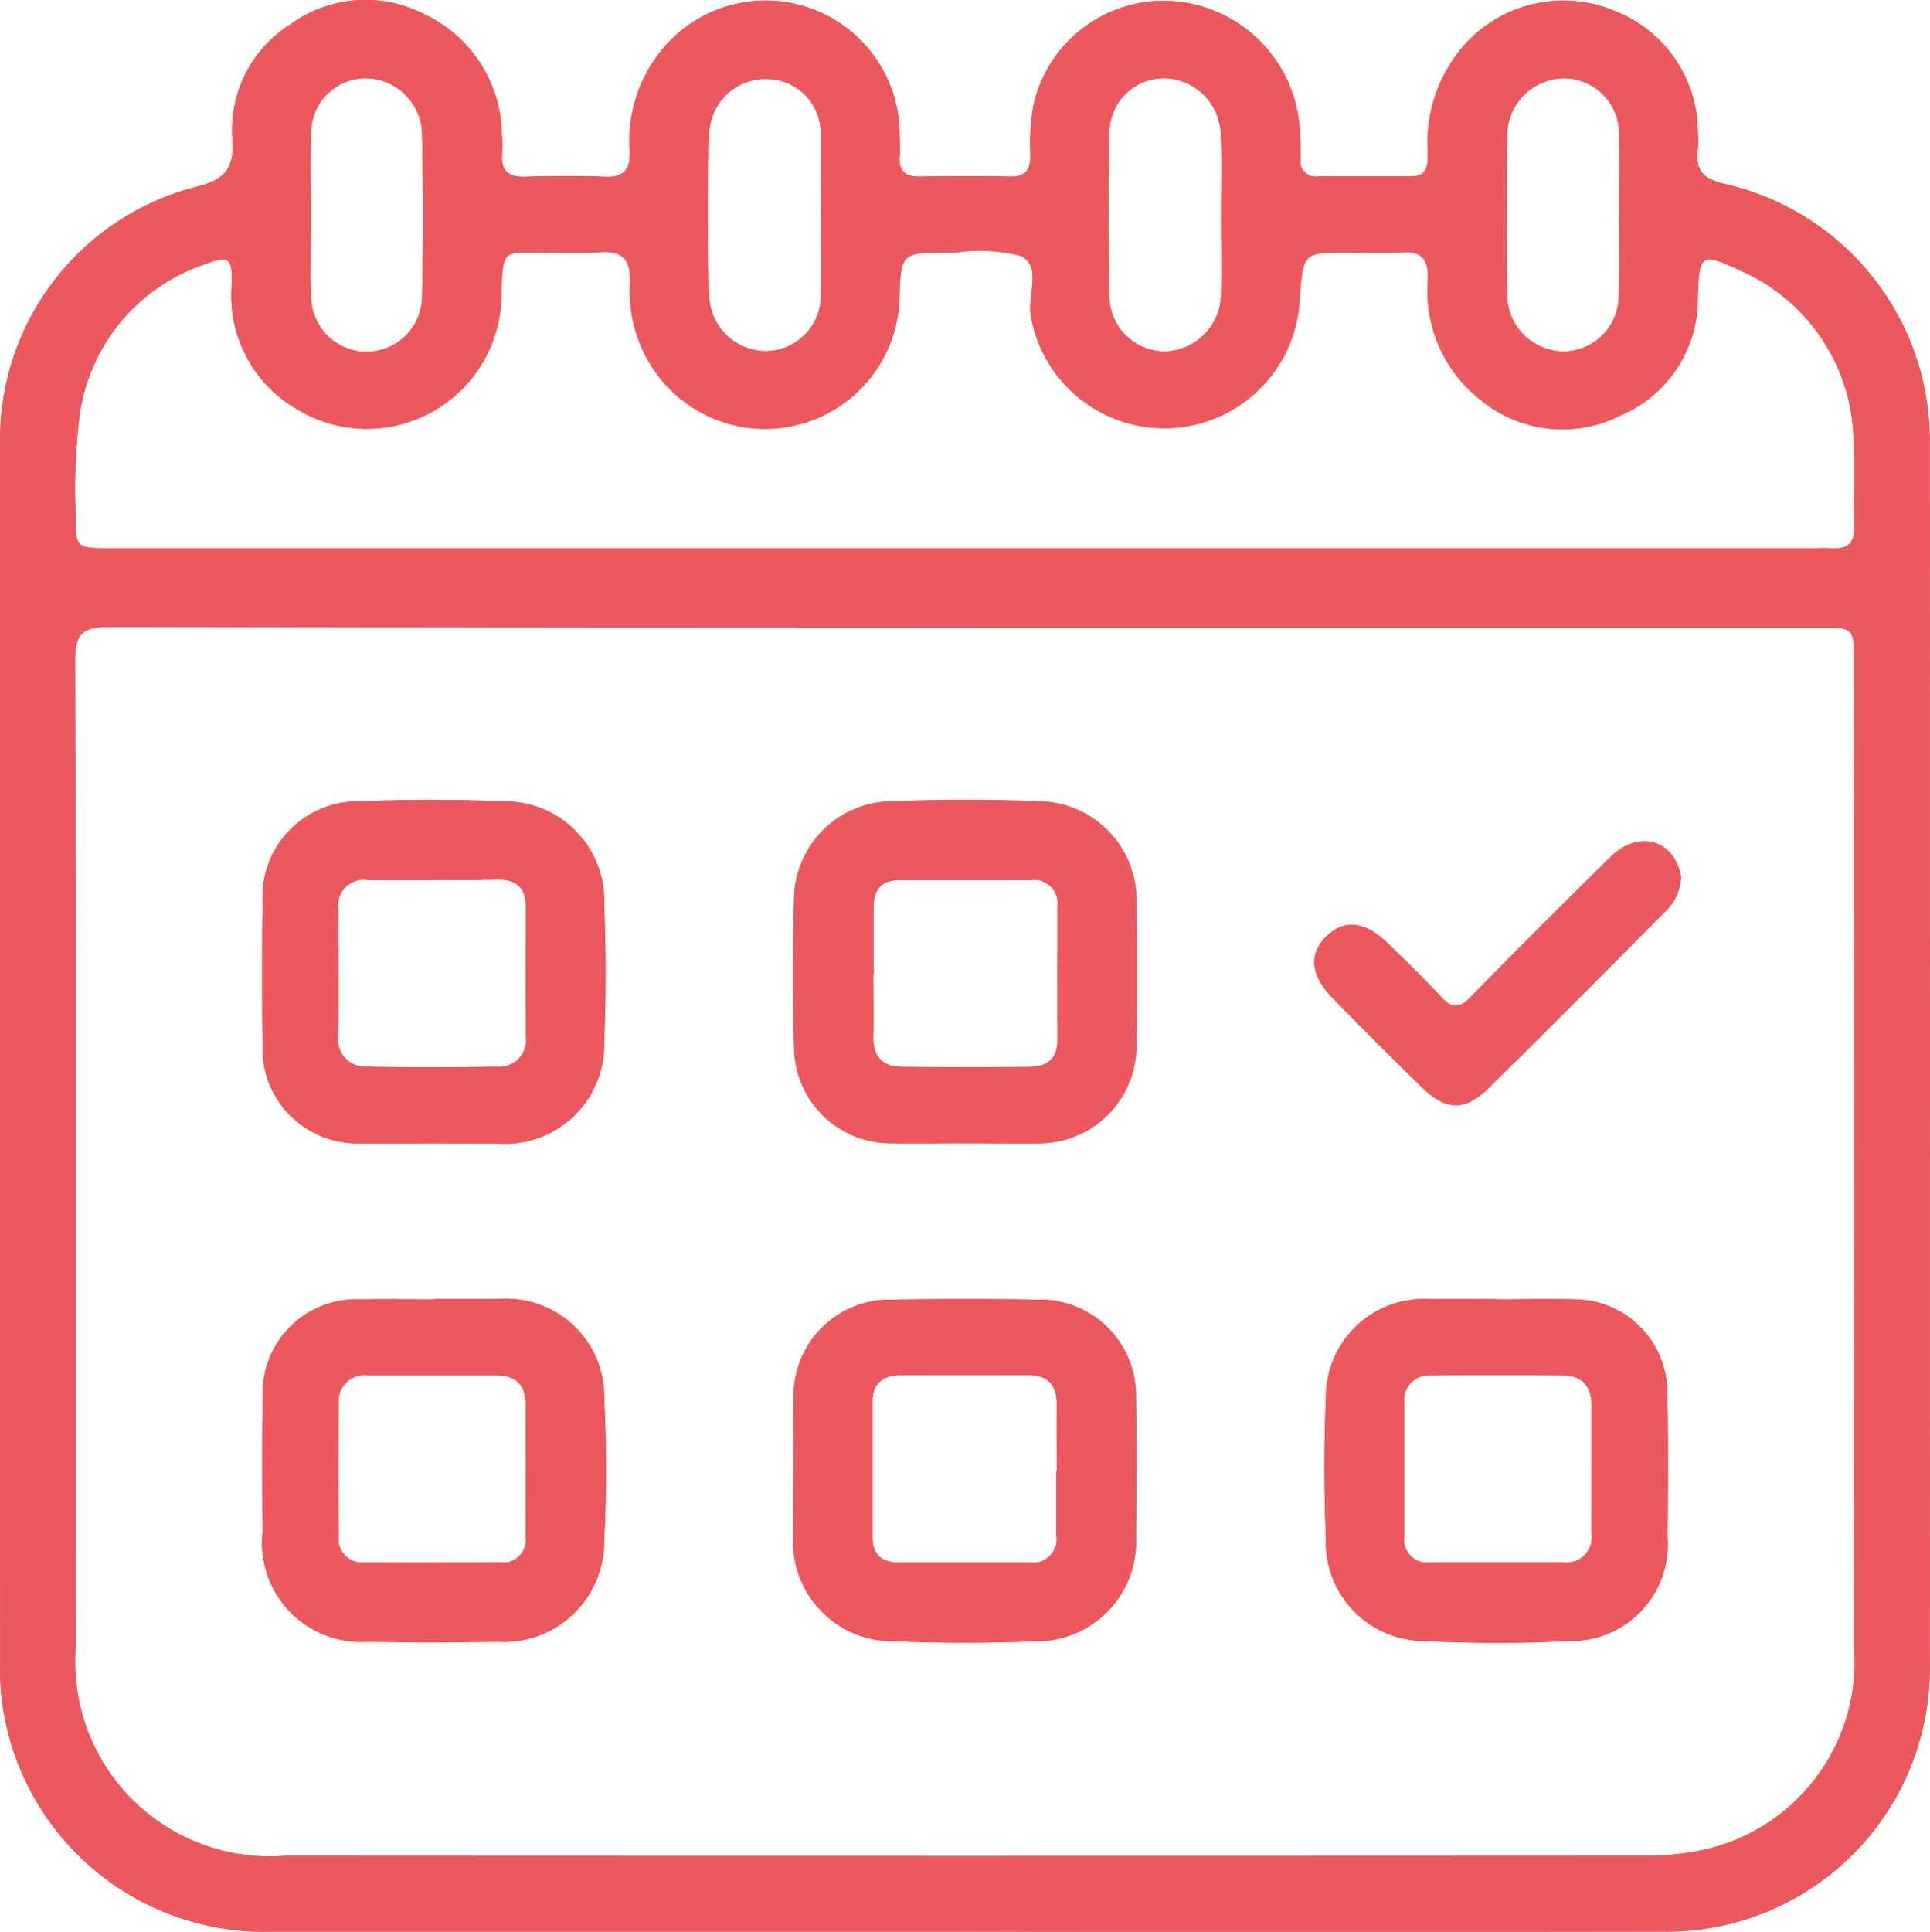<?xml version="1.0" encoding="utf-8"?>
<svg xmlns="http://www.w3.org/2000/svg" width="44.97" height="45" viewBox="0 0 44.97 45">
  <g id="send-booking-request" transform="translate(-315.15 -3221.15)">
    <path id="Path_61601" data-name="Path 61601" d="M22.6,45.148q-8.07,0-16.14,0A6.157,6.157,0,0,1,.229,40a5.746,5.746,0,0,1-.075-1.074Q.148,24.7.153,10.486A6.077,6.077,0,0,1,4.76,4.492c.68-.173.843-.466.806-1.1A2.9,2.9,0,0,1,6.9.728,2.982,2.982,0,0,1,10.036.481a3.131,3.131,0,0,1,1.806,2.775,3.206,3.206,0,0,1,.007.48c-.025.381.134.543.526.531.619-.02,1.241-.026,1.859,0,.449.02.6-.157.591-.594a3.337,3.337,0,0,1,.892-2.529,3.123,3.123,0,0,1,5.395,2.128c0,.18.011.36,0,.54-.019.342.152.456.474.451.7-.011,1.4-.016,2.1,0,.382.009.475-.179.473-.518a5.2,5.2,0,0,1,.068-1.132A3.11,3.11,0,0,1,27.609.188,3.193,3.193,0,0,1,30.44,3.259c.015.2.012.4.013.6a.353.353,0,0,0,.405.4c.72,0,1.44,0,2.159,0,.429,0,.4-.3.4-.587A3.431,3.431,0,0,1,34.359,1.1,3.092,3.092,0,0,1,37.736.39a3.037,3.037,0,0,1,1.975,2.826,2.357,2.357,0,0,1,0,.42c-.064.489.135.683.631.8a6.134,6.134,0,0,1,4.772,6.056q.009,14.19,0,28.379a6.131,6.131,0,0,1-6.253,6.275q-8.13.013-16.26,0m.06-30.379q-9.99,0-19.98-.012c-.6,0-.782.157-.78.772.02,7.66.01,15.32.014,22.98A4.536,4.536,0,0,0,6.8,43.381q15.84.009,31.681,0A6.309,6.309,0,0,0,40.02,43.2a4.485,4.485,0,0,0,3.331-4.694q.009-11.46,0-22.92c0-.815,0-.817-.831-.817H22.662m-.055-1.847H42.284c.179,0,.36-.011.539,0,.378.026.548-.123.535-.52-.021-.639.025-1.282-.016-1.919A4.413,4.413,0,0,0,40.694,6.45c-.916-.422-.949-.391-.984.624a2.944,2.944,0,0,1-1.8,2.755,3,3,0,0,1-3.274-.37,3.228,3.228,0,0,1-1.216-2.8c.013-.458-.131-.666-.614-.63-.418.031-.84.006-1.26.006-1.027,0-1.027,0-1.11,1.031a3.158,3.158,0,0,1-6.269.437c-.078-.475.258-1.136-.218-1.386a3.8,3.8,0,0,0-1.533-.082h-.18c-1.094,0-1.094,0-1.13,1.116a3.132,3.132,0,0,1-5.477,1.931,3.245,3.245,0,0,1-.8-2.325c.024-.6-.2-.78-.765-.729-.416.037-.839,0-1.259.008-.92.007-.934-.117-.972.932A3.135,3.135,0,0,1,7.131,9.72,3.062,3.062,0,0,1,5.55,6.766c.015-.619-.066-.675-.65-.451A4.334,4.334,0,0,0,2.012,9.777a13.59,13.59,0,0,0-.1,2.333c-.009.81,0,.812.834.812H22.607M37.874,5.181h0c0-.619.017-1.238,0-1.855a1.29,1.29,0,0,0-1.3-1.353,1.342,1.342,0,0,0-1.306,1.361c-.016,1.216-.018,2.433,0,3.65a1.324,1.324,0,0,0,1.312,1.353,1.291,1.291,0,0,0,1.285-1.3c.026-.617.005-1.236.005-1.854M7.394,5.169h0c0,.638-.024,1.277.006,1.914a1.292,1.292,0,0,0,2.582.034q.051-1.943,0-3.887A1.323,1.323,0,0,0,8.7,1.973,1.273,1.273,0,0,0,7.4,3.255c-.027.637-.006,1.276-.006,1.914M28.6,5.221h0c0-.638.018-1.276-.005-1.913a1.342,1.342,0,0,0-1.271-1.334A1.271,1.271,0,0,0,26,3.291Q25.964,5.144,26,7a1.294,1.294,0,0,0,1.31,1.337,1.348,1.348,0,0,0,1.29-1.38c.015-.577,0-1.155,0-1.733m-9.329-.042h0c0-.619.017-1.24,0-1.858a1.259,1.259,0,0,0-1.247-1.332A1.309,1.309,0,0,0,16.676,3.3c-.025,1.239-.023,2.478,0,3.717a1.328,1.328,0,0,0,1.3,1.313,1.291,1.291,0,0,0,1.3-1.3c.026-.618.006-1.238.006-1.858m3.362,21.605c-.58,0-1.16.009-1.739,0a2.248,2.248,0,0,1-2.243-2.2c-.034-1.178-.031-2.359,0-3.537a2.291,2.291,0,0,1,2.243-2.225c1.157-.046,2.319-.046,3.476,0a2.3,2.3,0,0,1,2.251,2.344c.02,1.119.024,2.239,0,3.357a2.262,2.262,0,0,1-2.306,2.263c-.559.009-1.119,0-1.678,0m-2.147-3.94h0c0,.479.014.958,0,1.436s.2.721.664.726c1,.01,2,.012,2.992,0,.384-.006.645-.181.643-.62-.005-1.037,0-2.075,0-3.112a.547.547,0,0,0-.627-.62q-1.526.006-3.052,0c-.43,0-.613.225-.612.636,0,.518,0,1.037,0,1.556M18.643,34.323c0-.539-.013-1.079,0-1.618a2.238,2.238,0,0,1,2.28-2.28q1.708-.025,3.417,0a2.232,2.232,0,0,1,2.278,2.282c.022,1.078.014,2.158,0,3.237a2.314,2.314,0,0,1-2.343,2.439c-1.1.045-2.2.045-3.3,0a2.317,2.317,0,0,1-2.342-2.441c-.007-.539,0-1.079,0-1.619m6.138.1c0-.52-.005-1.039,0-1.559,0-.442-.2-.676-.647-.677q-1.5-.006-3,0c-.4,0-.649.18-.65.61,0,1.059,0,2.118,0,3.176,0,.393.219.576.609.575q1.527,0,3.056,0a.547.547,0,0,0,.621-.627c0-.5,0-1,0-1.5M10.213,26.784c-.559,0-1.119.008-1.678,0A2.206,2.206,0,0,1,6.268,24.5c-.016-1.119-.014-2.239,0-3.357A2.222,2.222,0,0,1,8.5,18.819c1.137-.048,2.279-.046,3.417,0a2.313,2.313,0,0,1,2.311,2.418c.042,1.057.042,2.119,0,3.176a2.31,2.31,0,0,1-2.518,2.373c-.5,0-1,0-1.5,0m.021-6.133c-.5,0-1,.01-1.5,0a.6.6,0,0,0-.7.684c0,.979.005,1.958,0,2.937A.635.635,0,0,0,8.709,25c1,.018,2,.016,3,0a.63.63,0,0,0,.695-.715c-.009-1-.007-2,0-3,0-.456-.224-.652-.667-.645-.5.007-1,0-1.5,0m.047,9.767c.5,0,1,0,1.5,0a2.281,2.281,0,0,1,2.446,2.313c.053,1.1.054,2.2,0,3.3a2.335,2.335,0,0,1-2.489,2.366c-1,.018-2,.021-3,0a2.312,2.312,0,0,1-2.474-2.531c-.005-1.059-.012-2.118.005-3.176a2.183,2.183,0,0,1,2.274-2.263c.579-.012,1.158,0,1.738,0ZM12.4,34.4c0-.5-.005-1,0-1.495.006-.465-.2-.714-.678-.715-1,0-1.993,0-2.99,0a.606.606,0,0,0-.692.648q-.013,1.554,0,3.109a.546.546,0,0,0,.6.6c1.056.006,2.113,0,3.17,0a.527.527,0,0,0,.587-.6c0-.518,0-1.037,0-1.555m22.634-3.976c.6,0,1.2-.016,1.8,0A2.17,2.17,0,0,1,39,32.611c.024,1.118.015,2.237.006,3.355a2.249,2.249,0,0,1-2.279,2.411,33.8,33.8,0,0,1-3.414,0,2.3,2.3,0,0,1-2.269-2.4c-.043-1.077-.047-2.159,0-3.236a2.283,2.283,0,0,1,2.433-2.327c.519-.006,1.039,0,1.558,0v.005m2.2,3.965c0-.5,0-1,0-1.495,0-.427-.2-.693-.641-.7q-1.555-.018-3.11,0a.571.571,0,0,0-.611.654c0,1.037,0,2.073,0,3.11a.526.526,0,0,0,.591.591q1.555,0,3.11,0a.587.587,0,0,0,.659-.667c0-.5,0-1,0-1.495m2.032-14.019c-.24-.7-1-.833-1.588-.254q-1.647,1.617-3.264,3.266c-.257.263-.428.274-.678,0-.407-.44-.839-.857-1.27-1.274-.521-.5-1.014-.541-1.42-.131s-.357.9.149,1.419q1.027,1.05,2.078,2.078c.563.551,1,.576,1.558.03,1.385-1.358,2.748-2.737,4.116-4.111a1.178,1.178,0,0,0,.375-.818c-.015-.056-.03-.134-.056-.209" transform="translate(315 3221)" fill="#eb585d"/>
    <path id="send-booking-request-2" data-name="send-booking-request" d="M22.6,45.148q-8.07,0-16.14,0A6.157,6.157,0,0,1,.229,40a5.746,5.746,0,0,1-.075-1.074Q.148,24.7.153,10.486A6.077,6.077,0,0,1,4.76,4.492c.68-.173.843-.466.806-1.1A2.9,2.9,0,0,1,6.9.728,2.982,2.982,0,0,1,10.036.481a3.131,3.131,0,0,1,1.806,2.775,3.206,3.206,0,0,1,.007.48c-.025.381.134.543.526.531.619-.02,1.241-.026,1.859,0,.449.02.6-.157.591-.594a3.337,3.337,0,0,1,.892-2.529,3.123,3.123,0,0,1,5.395,2.128c0,.18.011.36,0,.54-.019.342.152.456.474.451.7-.011,1.4-.016,2.1,0,.382.009.475-.179.473-.518a5.2,5.2,0,0,1,.068-1.132A3.11,3.11,0,0,1,27.609.188,3.193,3.193,0,0,1,30.44,3.259c.015.2.012.4.013.6a.353.353,0,0,0,.405.4c.72,0,1.44,0,2.159,0,.429,0,.4-.3.4-.587A3.431,3.431,0,0,1,34.359,1.1,3.092,3.092,0,0,1,37.736.39a3.037,3.037,0,0,1,1.975,2.826,2.357,2.357,0,0,1,0,.42c-.064.489.135.683.631.8a6.134,6.134,0,0,1,4.772,6.056q.009,14.19,0,28.379a6.131,6.131,0,0,1-6.253,6.275Q30.732,45.158,22.6,45.148Zm.06-30.379q-9.99,0-19.98-.012c-.6,0-.782.157-.78.772.02,7.66.01,15.32.014,22.98A4.536,4.536,0,0,0,6.8,43.381q15.84.009,31.681,0A6.309,6.309,0,0,0,40.02,43.2a4.485,4.485,0,0,0,3.331-4.694q.009-11.46,0-22.92c0-.815,0-.817-.831-.817Zm-.055-1.847H42.284c.179,0,.36-.011.539,0,.378.026.548-.123.535-.52-.021-.639.025-1.282-.016-1.919A4.413,4.413,0,0,0,40.694,6.45c-.916-.422-.949-.391-.984.624a2.944,2.944,0,0,1-1.8,2.755,3,3,0,0,1-3.274-.37,3.228,3.228,0,0,1-1.216-2.8c.013-.458-.131-.666-.614-.63-.418.031-.84.006-1.26.006-1.027,0-1.027,0-1.11,1.031a3.158,3.158,0,0,1-6.269.437c-.078-.475.258-1.136-.218-1.386a3.8,3.8,0,0,0-1.533-.082h-.18c-1.094,0-1.094,0-1.13,1.116a3.132,3.132,0,0,1-5.477,1.931,3.245,3.245,0,0,1-.8-2.325c.024-.6-.2-.78-.765-.729-.416.037-.839,0-1.259.008-.92.007-.934-.117-.972.932A3.135,3.135,0,0,1,7.131,9.72,3.062,3.062,0,0,1,5.55,6.766c.015-.619-.066-.675-.65-.451A4.334,4.334,0,0,0,2.012,9.777a13.59,13.59,0,0,0-.1,2.333c-.009.81,0,.812.834.812ZM37.874,5.181h0c0-.619.017-1.238,0-1.855a1.29,1.29,0,0,0-1.3-1.353,1.342,1.342,0,0,0-1.306,1.361c-.016,1.216-.018,2.433,0,3.65a1.324,1.324,0,0,0,1.312,1.353,1.291,1.291,0,0,0,1.285-1.3C37.9,6.418,37.874,5.8,37.874,5.181ZM7.394,5.169h0c0,.638-.024,1.277.006,1.914a1.292,1.292,0,0,0,2.582.034q.051-1.943,0-3.887A1.323,1.323,0,0,0,8.7,1.973,1.273,1.273,0,0,0,7.4,3.255C7.373,3.892,7.394,4.531,7.394,5.169ZM28.6,5.221h0c0-.638.018-1.276-.005-1.913a1.342,1.342,0,0,0-1.271-1.334A1.271,1.271,0,0,0,26,3.291Q25.964,5.144,26,7a1.294,1.294,0,0,0,1.31,1.337,1.348,1.348,0,0,0,1.29-1.38C28.614,6.377,28.6,5.8,28.6,5.221Zm-9.329-.042h0c0-.619.017-1.24,0-1.858a1.259,1.259,0,0,0-1.247-1.332A1.309,1.309,0,0,0,16.676,3.3c-.025,1.239-.023,2.478,0,3.717a1.328,1.328,0,0,0,1.3,1.313,1.291,1.291,0,0,0,1.3-1.3C19.293,6.419,19.273,5.8,19.273,5.179Zm3.362,21.605c-.58,0-1.16.009-1.739,0a2.248,2.248,0,0,1-2.243-2.2c-.034-1.178-.031-2.359,0-3.537a2.291,2.291,0,0,1,2.243-2.225c1.157-.046,2.319-.046,3.476,0a2.3,2.3,0,0,1,2.251,2.344c.02,1.119.024,2.239,0,3.357a2.262,2.262,0,0,1-2.306,2.263C23.754,26.791,23.194,26.784,22.635,26.784Zm-2.147-3.94h0c0,.479.014.958,0,1.436s.2.721.664.726c1,.01,2,.012,2.992,0,.384-.006.645-.181.643-.62-.005-1.037,0-2.075,0-3.112a.547.547,0,0,0-.627-.62q-1.526.006-3.052,0c-.43,0-.613.225-.612.636C20.49,21.806,20.488,22.325,20.488,22.844ZM18.643,34.323c0-.539-.013-1.079,0-1.618a2.238,2.238,0,0,1,2.28-2.28q1.708-.025,3.417,0a2.232,2.232,0,0,1,2.278,2.282c.022,1.078.014,2.158,0,3.237a2.314,2.314,0,0,1-2.343,2.439c-1.1.045-2.2.045-3.3,0a2.317,2.317,0,0,1-2.342-2.441C18.636,35.4,18.642,34.863,18.643,34.323Zm6.138.1c0-.52-.005-1.039,0-1.559,0-.442-.2-.676-.647-.677q-1.5-.006-3,0c-.4,0-.649.18-.65.61,0,1.059,0,2.118,0,3.176,0,.393.219.576.609.575q1.527,0,3.056,0a.547.547,0,0,0,.621-.627C24.78,35.425,24.779,34.926,24.781,34.427ZM10.213,26.784c-.559,0-1.119.008-1.678,0A2.206,2.206,0,0,1,6.268,24.5c-.016-1.119-.014-2.239,0-3.357A2.222,2.222,0,0,1,8.5,18.819c1.137-.048,2.279-.046,3.417,0a2.313,2.313,0,0,1,2.311,2.418c.042,1.057.042,2.119,0,3.176a2.31,2.31,0,0,1-2.518,2.373C11.212,26.787,10.713,26.785,10.213,26.784Zm.021-6.133c-.5,0-1,.01-1.5,0a.6.6,0,0,0-.7.684c0,.979.005,1.958,0,2.937A.635.635,0,0,0,8.709,25c1,.018,2,.016,3,0a.63.63,0,0,0,.695-.715c-.009-1-.007-2,0-3,0-.456-.224-.652-.667-.645C11.234,20.657,10.734,20.652,10.234,20.651Zm.047,9.767c.5,0,1,0,1.5,0a2.281,2.281,0,0,1,2.446,2.313c.053,1.1.054,2.2,0,3.3a2.335,2.335,0,0,1-2.489,2.366c-1,.018-2,.021-3,0a2.312,2.312,0,0,1-2.474-2.531c-.005-1.059-.012-2.118.005-3.176a2.183,2.183,0,0,1,2.274-2.263c.579-.012,1.158,0,1.738,0ZM12.4,34.4c0-.5-.005-1,0-1.495.006-.465-.2-.714-.678-.715-1,0-1.993,0-2.99,0a.606.606,0,0,0-.692.648q-.013,1.554,0,3.109a.546.546,0,0,0,.6.6c1.056.006,2.113,0,3.17,0a.527.527,0,0,0,.587-.6C12.4,35.436,12.4,34.917,12.4,34.4Zm22.634-3.976c.6,0,1.2-.016,1.8,0A2.17,2.17,0,0,1,39,32.611c.024,1.118.015,2.237.006,3.355a2.249,2.249,0,0,1-2.279,2.411,33.8,33.8,0,0,1-3.414,0,2.3,2.3,0,0,1-2.269-2.4c-.043-1.077-.047-2.159,0-3.236a2.283,2.283,0,0,1,2.433-2.327c.519-.006,1.039,0,1.558,0Zm2.2,3.965c0-.5,0-1,0-1.495,0-.427-.2-.693-.641-.7q-1.555-.018-3.11,0a.571.571,0,0,0-.611.654c0,1.037,0,2.073,0,3.11a.526.526,0,0,0,.591.591q1.555,0,3.11,0a.587.587,0,0,0,.659-.667C37.233,35.385,37.232,34.887,37.233,34.388Zm2.032-14.019c-.24-.7-1-.833-1.588-.254q-1.647,1.617-3.264,3.266c-.257.263-.428.274-.678,0-.407-.44-.839-.857-1.27-1.274-.521-.5-1.014-.541-1.42-.131s-.357.9.149,1.419q1.027,1.05,2.078,2.078c.563.551,1,.576,1.558.03,1.385-1.358,2.748-2.737,4.116-4.111a1.178,1.178,0,0,0,.375-.818C39.306,20.522,39.291,20.444,39.265,20.369Z" transform="translate(315 3221)" fill="#eb585d"/>
  </g>
</svg>
